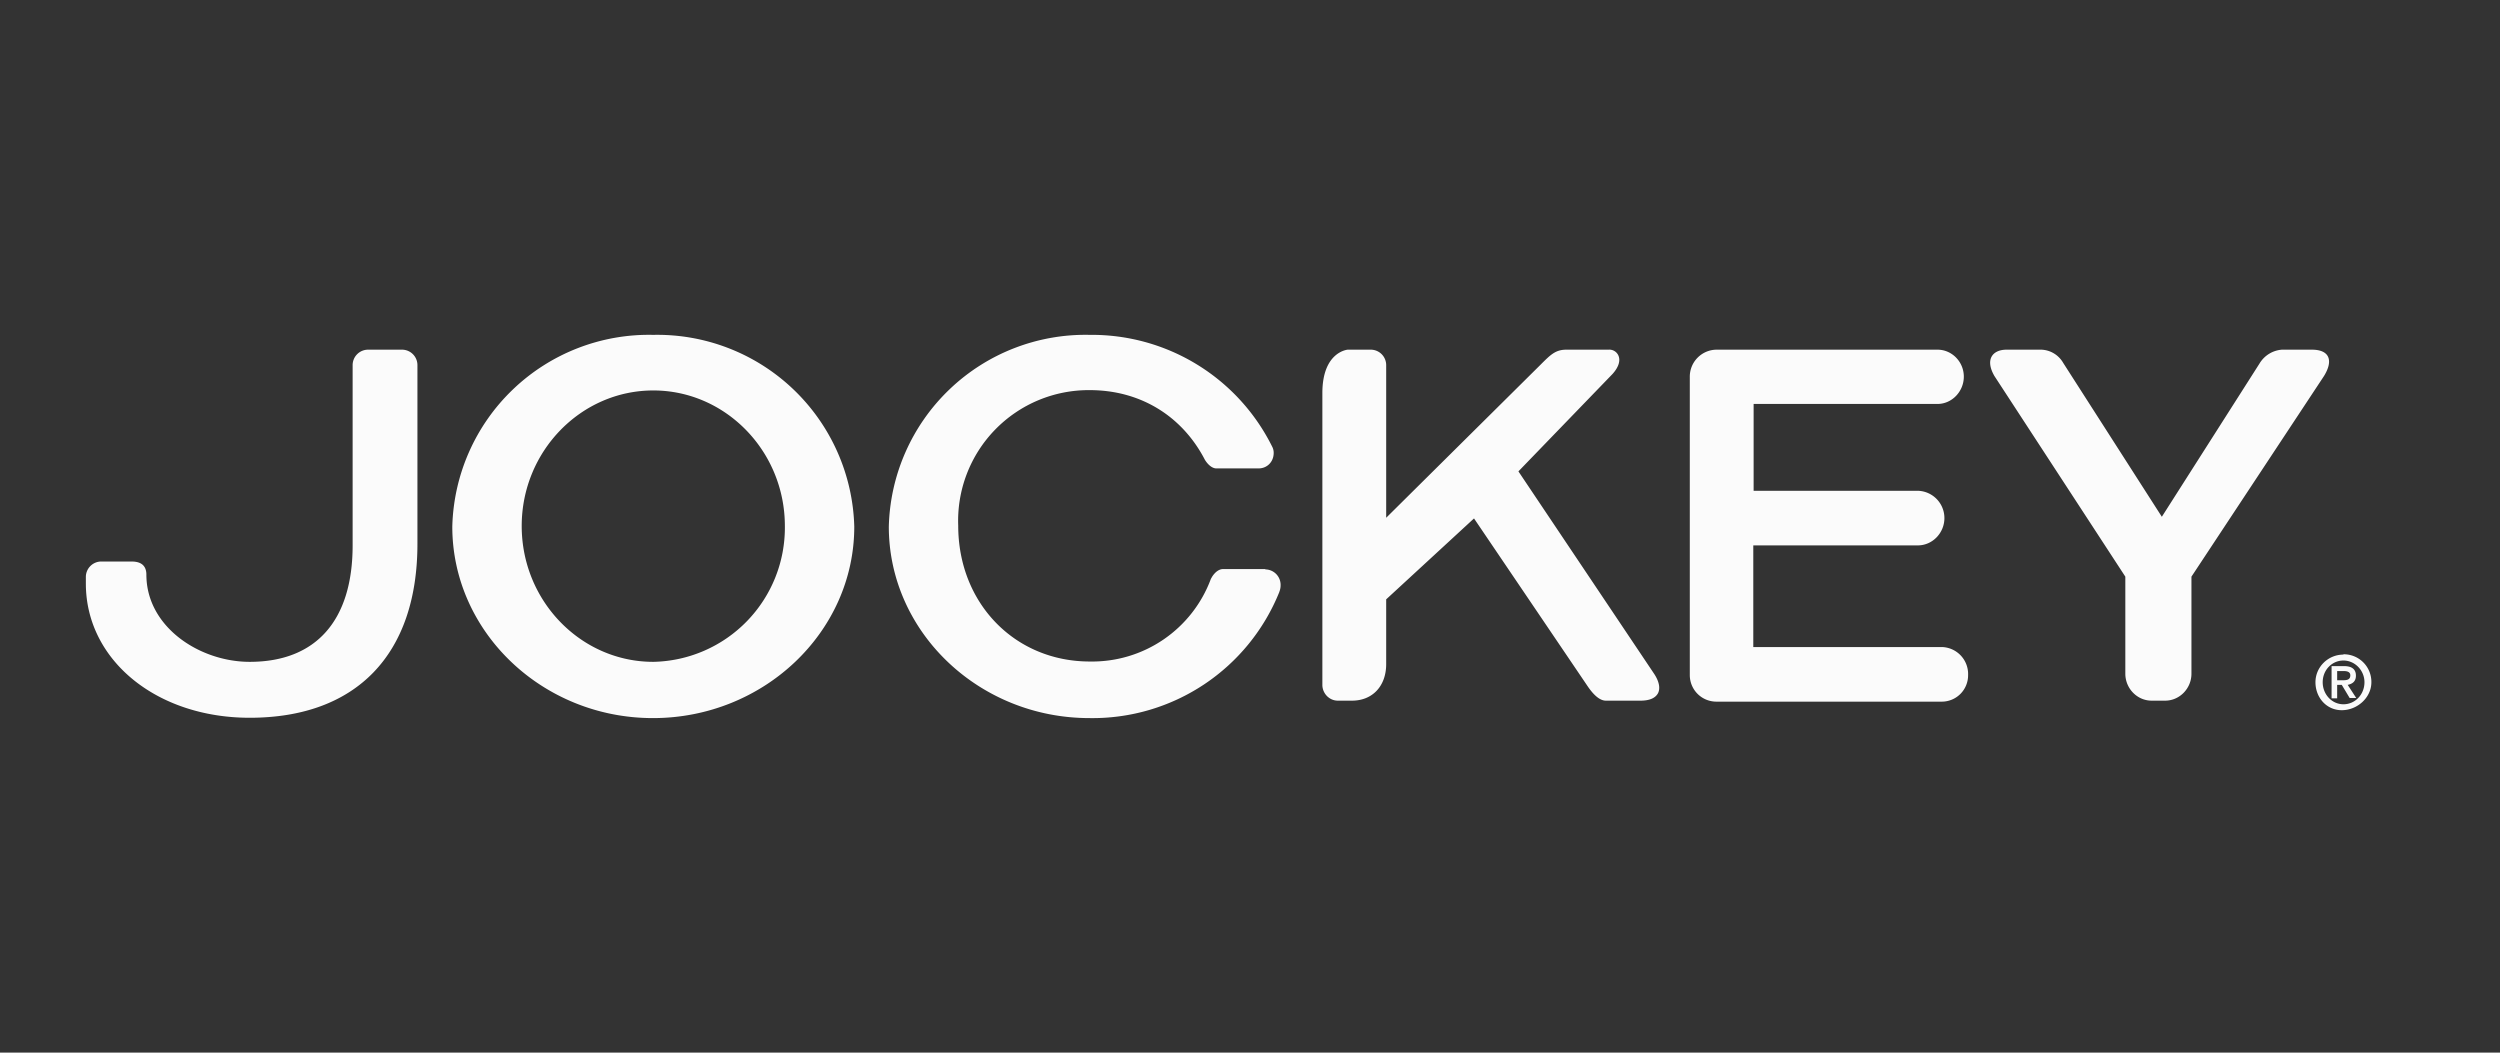 <?xml version="1.0" encoding="UTF-8"?>
<svg xmlns="http://www.w3.org/2000/svg" width="76" height="32" fill="#fbfbfb" viewBox="0 0 76 32">
  <rect x="0" y="0" width="76" height="32" fill="#333333" stroke="none"/>
  <path d="M12.23 10.63h-1.04a.47.47 0 0 0-.47.47v5.48c0 2.28-1.11 3.54-3.13 3.54-1.52 0-3.14-1.06-3.14-2.65 0-.38-.31-.4-.46-.4h-.92a.47.47 0 0 0-.46.47v.2c0 2.32 2.14 4.08 4.98 4.08 3.24 0 5.1-1.92 5.1-5.29V11.1a.47.47 0 0 0-.46-.47zm26.23 6.67h-1.28c-.12 0-.24.09-.33.23l-.04.07a3.85 3.85 0 0 1-3.68 2.51c-2.28 0-4-1.77-4-4.13a3.97 3.97 0 0 1 4-4.12c1.52 0 2.8.77 3.5 2.12.08.13.21.26.35.26h1.28c.26 0 .46-.2.46-.47a.4.4 0 0 0-.05-.2 6.12 6.12 0 0 0-5.54-3.39 5.98 5.98 0 0 0-6.11 5.83c0 3.2 2.74 5.82 6.1 5.82A6.12 6.12 0 0 0 38.89 18c0-.01.04-.09.04-.2a.47.47 0 0 0-.46-.49zm-18.6-7.12a5.98 5.98 0 0 0-6.11 5.83c0 3.2 2.74 5.82 6.1 5.82s6.12-2.61 6.12-5.82a5.99 5.99 0 0 0-6.11-5.83zm0 9.94c-2.2 0-4-1.85-4-4.13 0-2.27 1.8-4.12 4-4.12s4 1.85 4 4.12a4.08 4.08 0 0 1-4 4.13zm50.43-9.49h-.92a.87.87 0 0 0-.68.42l-2.97 4.66-3-4.68a.8.8 0 0 0-.66-.4H61c-.43 0-.66.3-.37.8l3.98 6.1v2.95c0 .45.36.82.8.82h.41c.44 0 .8-.37.8-.82v-2.95l4.03-6.1c.29-.47.17-.8-.37-.8zm-11.27 9.04H53.3v-3.09h5c.45 0 .81-.38.81-.83a.83.83 0 0 0-.8-.83h-5v-2.64h5.59c.44 0 .8-.38.8-.83s-.36-.82-.8-.82h-6.72a.82.82 0 0 0-.81.83v9.06c0 .45.36.81.81.81h6.85a.8.8 0 0 0 .8-.81.82.82 0 0 0-.8-.85zm-12.86-5.34 2.86-2.96c.18-.2.25-.4.18-.56a.3.3 0 0 0-.3-.18h-1.28c-.33 0-.48.15-.78.45l-4.7 4.66V11.1a.47.47 0 0 0-.46-.47h-.71s-.77.06-.77 1.32v8.87c0 .26.21.48.47.48h.43c.63 0 1.04-.45 1.04-1.11v-1.97l2.67-2.46 3.44 5.08c.2.3.39.46.57.46h1.05c.28 0 .45-.08.53-.22.08-.15.04-.36-.11-.59zm25.08 5.57c-.47 0-.85.38-.85.84s.33.85.8.85.9-.38.9-.85a.84.84 0 0 0-.85-.85zm0 1.51c-.35 0-.63-.3-.63-.67s.28-.66.63-.66.64.3.64.66c0 .37-.28.67-.64.67zm.38-.87c0-.2-.13-.29-.36-.29h-.38v.98h.17v-.41h.14l.24.4h.2l-.26-.4c.14-.03.25-.1.25-.28zm-.57.14v-.28h.2c.09 0 .2.02.2.13 0 .13-.1.15-.22.15z"></path>
</svg>
